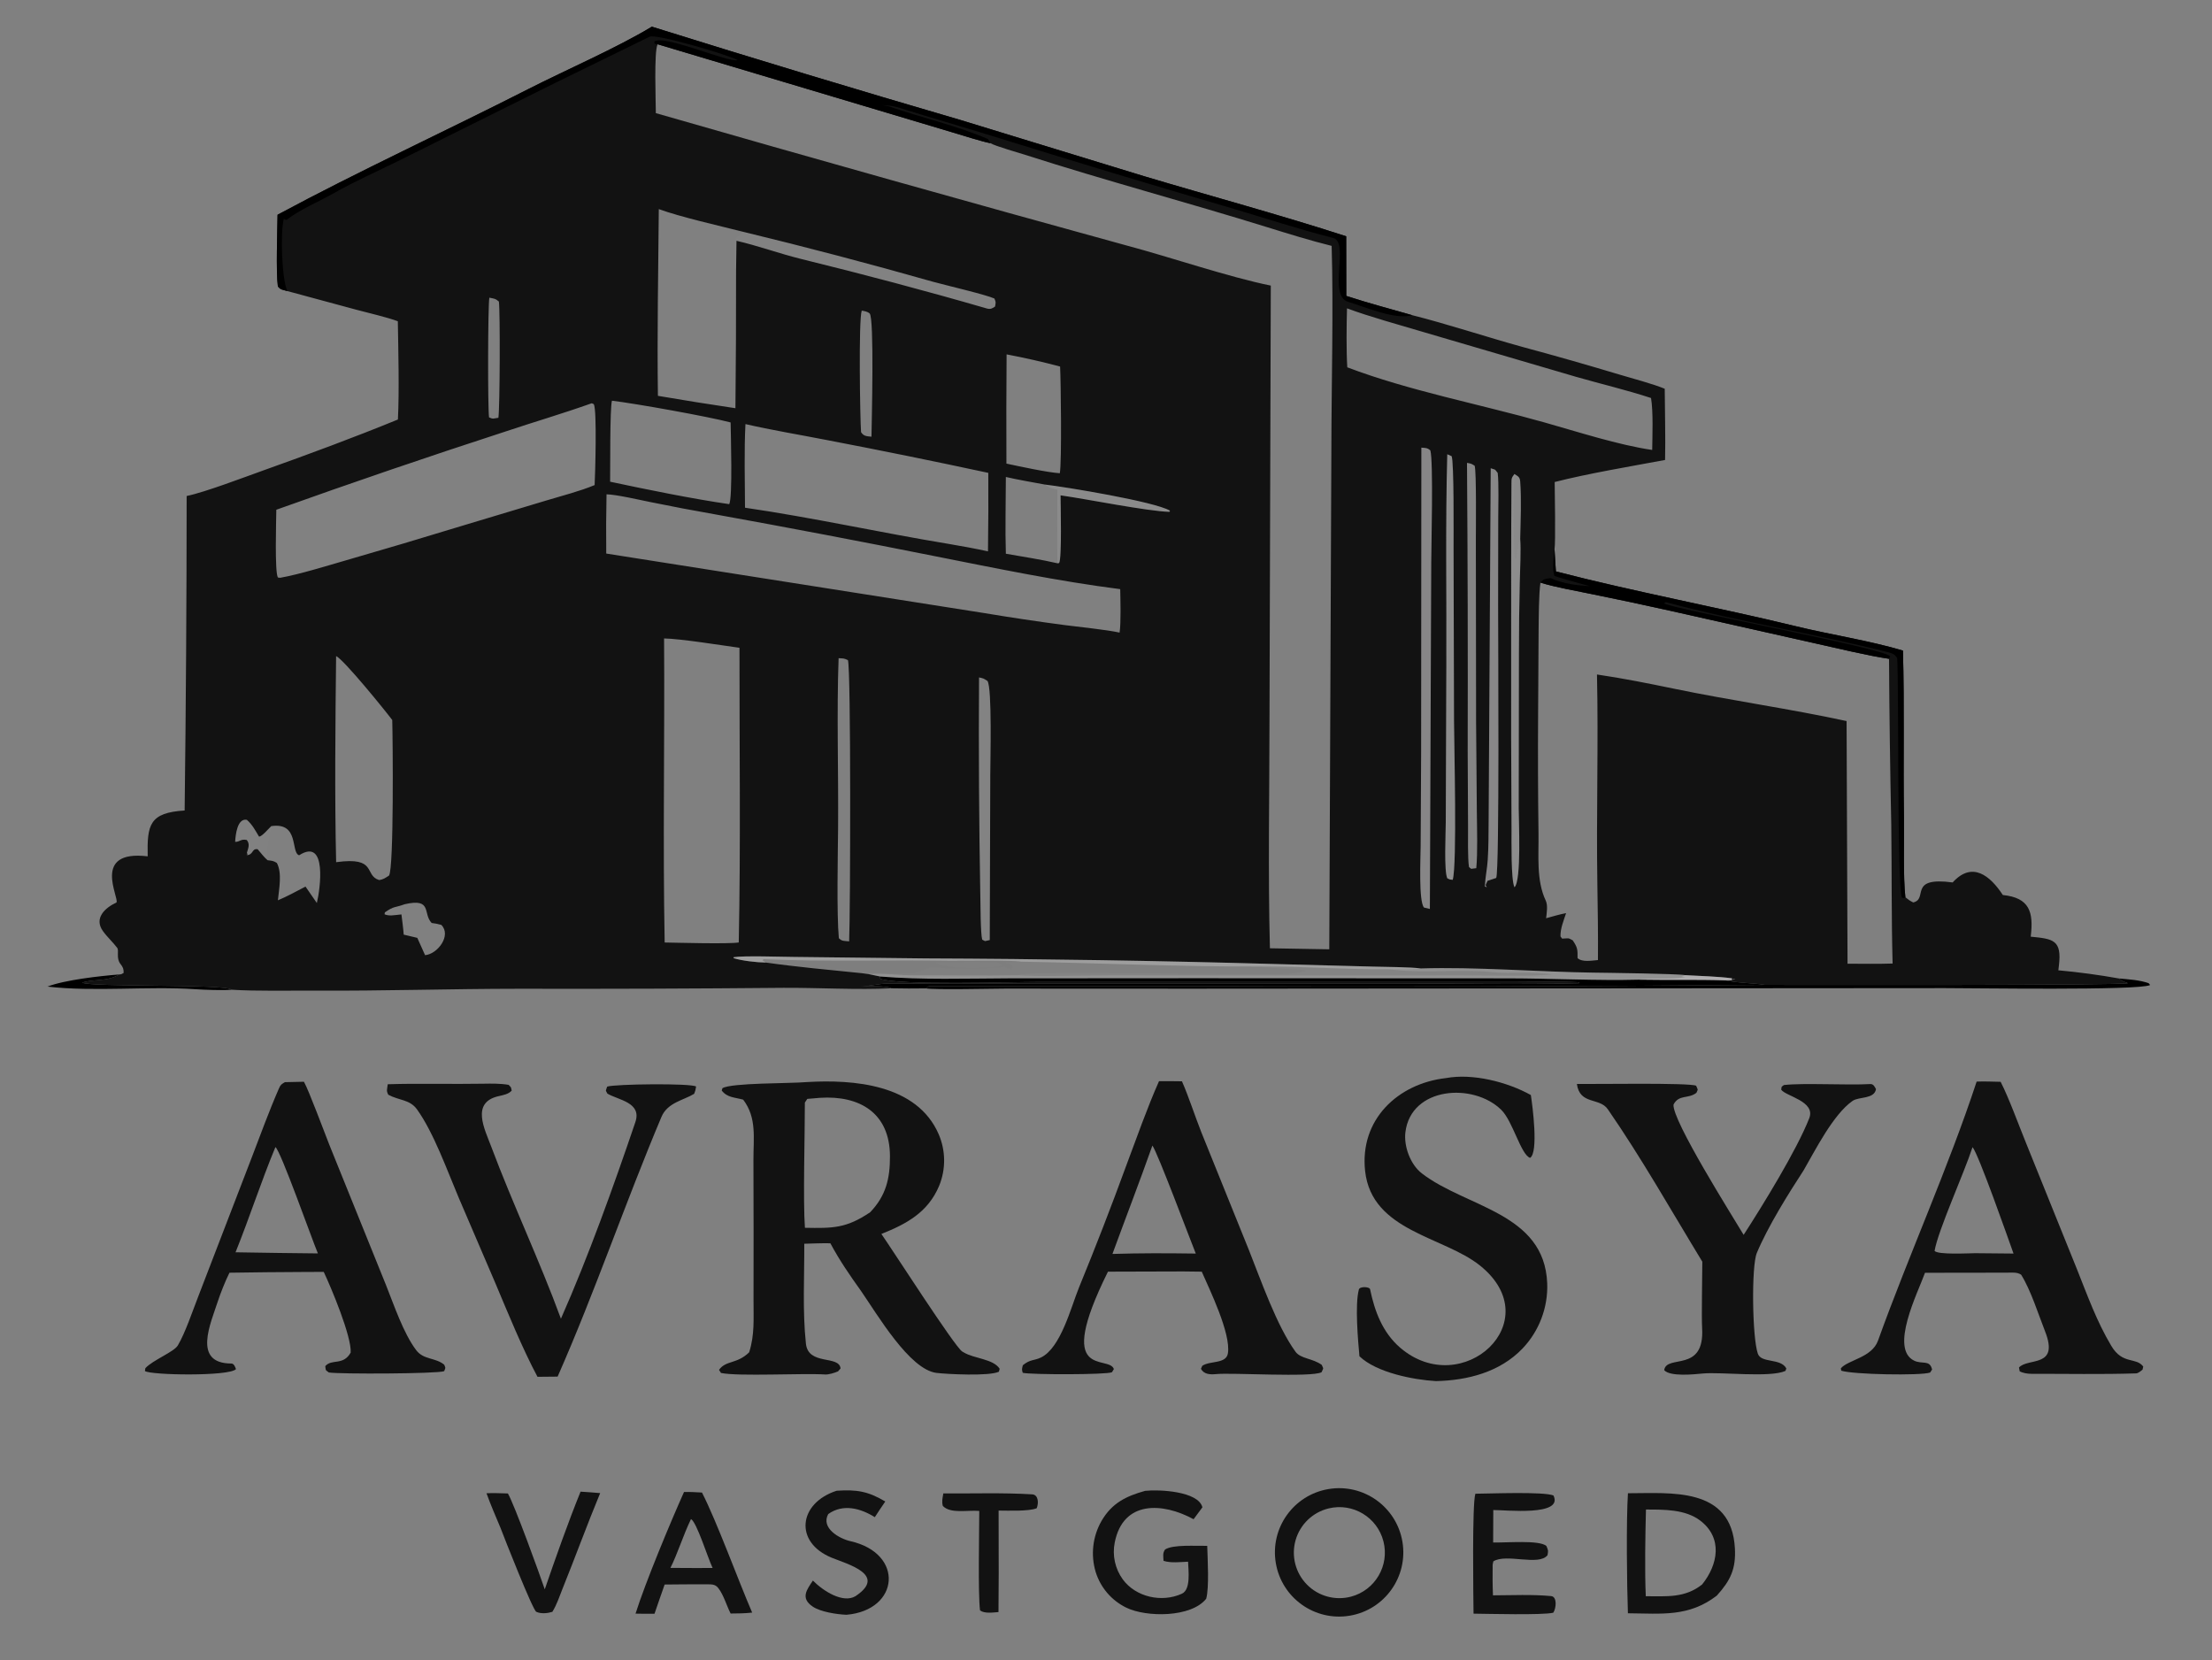 <?xml version="1.0" encoding="utf-8" ?><svg xmlns="http://www.w3.org/2000/svg" xmlns:xlink="http://www.w3.org/1999/xlink" width="3138" height="2355" viewBox="0 0 3138 2355"><rect x="0" y="0" width="3138" height="2355" fill="#808080" stroke="none"/><clipPath id="cl_8"><rect width="3138" height="2355"/></clipPath><g clip-path="url(#cl_8)"><path fill="#121212" transform="translate(-411 -938)" d="M1335.72 975.823C1481.07 1021.3 1626.87 1065.38 1773.07 1108.05L2033.86 1187.9C2126.7 1215.65 2229.27 1243.42 2320.74 1273.16L2320.86 1357.76C2352.42 1368.04 2382.61 1375.98 2414.41 1385.09C2464.46 1397.67 2520.43 1416.27 2571.75 1430.38C2617.58 1442.72 2663.23 1455.74 2708.67 1469.43C2725.96 1474.58 2756.68 1482.75 2772.63 1489.46C2772.8 1521.95 2773.85 1558.32 2773.12 1590.47C2724.84 1599.48 2663.71 1609.67 2616.51 1621.75C2616.63 1634.74 2617.96 1707.77 2616.31 1716.98C2616.92 1727.03 2617.36 1738.66 2618.26 1748.56C2729.09 1777.36 2847.53 1799.27 2959.25 1826.46C3007.57 1838.22 3063.32 1846.78 3110.57 1860.84C3112.77 1939.38 3110.83 2018.7 3112 2097.16C3112.44 2126.24 3110.76 2183.57 3114 2210.74C3118.91 2214.68 3119.57 2215.25 3125.1 2218.14C3147.02 2213.31 3117.25 2181.25 3181.09 2189.77C3208.78 2159.32 3234.07 2179.92 3252.29 2207.6C3290.09 2211.46 3296.19 2231.58 3291.82 2266.71C3323.9 2269.8 3336.21 2271.3 3331.78 2307.97L3331.32 2311.98L3331.01 2314.39C3359.83 2317.03 3388.52 2320.89 3417 2325.98C3421.99 2329.9 3423.91 2330.59 3429.69 2332.68C3422.9 2335.97 2958.28 2335.07 2914.92 2335.05C2896.63 2332.24 2877.11 2332.67 2858.78 2328.71L2868.45 2328.47L2869.81 2326.33L2872.75 2327.28L2867.63 2328.16L2868.17 2325.75C2848.09 2323.12 2822.24 2322.41 2801.64 2321.3C2791.96 2319.23 2687.52 2317.94 2671.8 2317.73C2593.87 2316.67 2503.55 2309.34 2426.69 2311.78C2411.88 2309.73 2375.22 2309.64 2359.2 2309.17L2216.39 2305.4C2052.63 2300.8 1888.82 2298.19 1725 2297.57L1537.24 2295.43C1518.94 2295.24 1466.45 2293.49 1451.71 2295.81L1451.77 2297.17C1463.09 2300.87 1485.32 2303.36 1497.35 2303.4C1541.85 2309.71 1588.52 2313.9 1633.37 2318.47L1643.31 2319.82L1659.53 2323.2L1659.69 2326.42C1686.07 2336.05 1844.81 2330.96 1882.7 2330.95L2392.25 2330.93L2559.01 2330.94C2587 2330.95 2623.95 2329.91 2651.37 2331.38L2650.82 2332.75C2567.53 2334.91 2475.9 2333.03 2392.11 2333.03L1889.76 2333.04C1816.27 2333.05 1742.51 2332.84 1669 2333.34C1656.95 2333.43 1645.94 2336.85 1632.41 2337.18C1641.65 2337.15 1669.39 2336.1 1675.41 2339.9C1628.91 2342.35 1570.76 2339 1522.39 2339.26C1397.27 2340.42 1272.15 2340.86 1147.04 2340.58C1050.31 2340.63 954.359 2343.77 857.782 2343.24C822.158 2343.04 774.425 2344.19 739.277 2341.93C732.166 2333.47 538.636 2338.58 527.63 2331.88C545.135 2326.07 562.258 2331.1 579.904 2320.32C584.19 2319.83 581.985 2320.44 586.405 2318.1C586.537 2312.49 585.474 2309.97 581.772 2305.24C575.468 2297.17 580.144 2286.49 577.31 2282.6C570.937 2274.19 563.098 2267.27 556.931 2258.63C543.971 2240.47 560.014 2225.68 576.214 2218.22C580.514 2211.54 540.31 2143.18 620.516 2152.72C619.599 2107.92 622.942 2090.84 672.934 2087.71C674.787 1939.01 675.737 1790.3 675.782 1641.59C701.609 1636.36 759.168 1614.35 786.227 1604.7C849.513 1582.13 913.319 1558.54 975.483 1533.08C977.546 1493.09 976.048 1434.24 975.362 1393.68C960.503 1388.16 933.218 1381.76 916.927 1377.46L818.628 1350.89C810.673 1348.41 809.657 1349.56 805.187 1344.3C802.376 1322.78 804.481 1266.1 804.752 1242.63C920.523 1180.35 1043.74 1123.77 1161.11 1064.02C1213.98 1037.11 1286.56 1005.68 1335.72 975.823ZM1341.39 1098.48C1563.73 1162.41 1786.44 1225.03 2009.51 1286.33C2071.64 1302.85 2154.4 1331.14 2213.78 1343.12L2211.94 1955.54C2211.89 2061.27 2209.72 2177.88 2212.54 2283.16L2296.75 2284.62L2299.73 1573C2299.85 1481.73 2302.77 1377.31 2300.12 1286.79C2269.81 1279.25 2239.22 1269.77 2209.34 1260.49C2095.03 1224.99 1979.3 1194.27 1865.35 1157.64C1857.12 1154.99 1822.29 1145.09 1816.13 1141.13C1804.15 1138.91 1775.93 1129.85 1762.86 1125.99L1655.89 1094.01L1343.96 1000.79C1338.54 1010.61 1341.41 1083.34 1341.39 1098.48ZM2676.52 1894.79C2712.36 1900 2750.55 1907.63 2786.14 1915.01C2866.87 1931.75 2950.21 1943.4 3030.61 1960.84L3031.96 2305.05C3053 2305.11 3074.94 2305.5 3095.9 2304.79C3094.12 2239.5 3094.86 2173.21 3093.99 2107.8C3092.35 2029.38 3091.29 1950.95 3090.83 1872.52C3062.5 1868.57 3010.64 1856.06 2982.11 1849.73L2780.86 1804.5C2743.56 1796.17 2706.18 1788.23 2668.73 1780.68C2648.1 1776.46 2615.72 1770.65 2596.3 1764.45C2593.89 1782.32 2593.96 1813.68 2593.7 1832.37L2593 1950.74C2592.63 2006.91 2592.81 2063.08 2593.55 2119.24C2594.09 2151.62 2590.12 2186.43 2603.81 2215.49C2607.05 2222.36 2605.19 2232.94 2604.36 2240.55C2613.12 2238.17 2623.94 2234.89 2632.69 2233.3C2629.16 2244.1 2624.47 2255.21 2624.72 2266.29L2627.08 2269.47C2636.66 2269.17 2634.82 2267.85 2642.08 2271.86C2648.98 2282.19 2649.08 2284.69 2648.97 2297.12C2655.66 2303.23 2669.01 2300.6 2677.88 2299.87C2678.18 2264.12 2677.64 2228.13 2677.06 2192.37C2675.45 2093.39 2678.7 1993.69 2676.52 1894.79ZM1999.28 1835.35C2001.41 1821.27 2000.46 1788.9 2000.18 1773.72C1912.27 1762.53 1823.19 1743.97 1736.27 1726.77C1633.44 1706.21 1530.41 1686.6 1427.21 1667.94C1395.7 1662.43 1364.27 1656.47 1332.93 1650.06C1318.12 1647.08 1285.27 1639.43 1271.44 1639.22C1270.84 1667.22 1270.7 1695.22 1271.02 1723.23L1806.83 1807.6C1844.75 1813.93 1882.78 1819.61 1920.89 1824.64C1942.37 1827.45 1979.79 1831.13 1999.28 1835.35ZM1459.01 2274.91C1461.85 2138.29 1459.92 1994 1460.05 1856.89C1434.19 1853.35 1376.79 1844.08 1353.07 1843.64C1354.07 1985.82 1351.22 2133.69 1353.91 2274.96C1370.56 2275.23 1444.63 2277.31 1459.01 2274.91ZM2525.76 1602.23L2522.83 2100.59C2522.69 2119.47 2522.78 2138.81 2521.55 2157.63C2520.71 2170.49 2518.06 2182.35 2517.44 2195.42L2520.26 2196.58L2518.47 2193.59L2521.26 2187.49C2525.37 2186.17 2529.47 2184.8 2533.55 2183.38C2538.39 2173.08 2536.21 1839.31 2536.26 1795.44L2536.43 1673.25C2536.45 1658.59 2537.42 1622.35 2535.68 1608.87C2530.7 1602.68 2533.76 1604.99 2525.76 1602.23ZM808.488 1757.6C835.931 1752.73 874.65 1740.67 902.111 1732.75C956.584 1717.05 1010.93 1700.89 1065.13 1684.29L1185.91 1647.99C1207.36 1641.51 1234.29 1634.62 1254.56 1626.09C1255.32 1611.56 1258.08 1520.16 1253.4 1511.3L1250.45 1510.03C1208.61 1524.91 1168.67 1536.52 1127.08 1550.44C1018.51 1585.72 910.468 1622.61 802.987 1661.08C802.864 1675.05 800.507 1750.57 805.289 1757.25L808.488 1757.6ZM980.497 2235.15C981.599 2244.39 983.06 2254.61 983.729 2263.81L1003 2268.39L1014.03 2292.94C1031.98 2291.38 1051.81 2264.67 1037.06 2249.99C1031.36 2248.46 1029.22 2248.03 1023.37 2247.27C1010.45 2234.08 1024.82 2211.53 985.107 2220.67C970.804 2225.98 970.624 2222.74 956.995 2232.21L956.543 2234.98C963.152 2237.85 970.547 2236.07 978.039 2235.39L980.497 2235.15ZM2505.28 2169.53C2507.37 2147.04 2506.31 2114.45 2506.09 2091.08L2505 1962.17L2504.69 1703.74C2504.68 1690.21 2505.64 1607.08 2502.99 1598.72C2497.86 1595.46 2498.16 1595.7 2492.13 1594.61C2493.14 1730.97 2493.47 1867.33 2493.11 2003.68L2493.61 2110.46C2493.65 2124.07 2493.02 2155.94 2494.97 2167.92L2498.03 2170.43L2505.28 2169.53ZM967.456 1959.36C957.154 1945.62 898.809 1873.69 887.811 1868.63C886.779 1961.57 885.672 2068.74 887.852 2161.02C946.767 2152.91 926.928 2179.41 948.715 2186.35C955.008 2185.57 957.539 2183.35 962.895 2180.02C969.904 2169.08 968.252 1987.5 967.456 1959.36ZM2471.85 2186.06C2478.24 2165.19 2473.8 1992.81 2473.71 1960.89L2473.06 1715.33C2473 1699.41 2473.83 1591.82 2470.27 1585.08L2464.15 1582.41C2461.4 1680.3 2463.32 1786.1 2462.79 1884.77L2462 2104.39C2462.01 2119.08 2459.27 2174.01 2464.21 2183.96C2468.64 2185.95 2466.99 2185.56 2471.85 2186.06ZM1815.09 2271.5L1815.83 2037.17C1815.85 2017.93 1818.57 1913.97 1811.87 1903.98C1806.13 1900.29 1806.53 1900.37 1799.9 1898.96C1799.25 2002.15 1799.84 2105.34 1801.7 2208.52C1801.97 2219.45 1801.93 2262.33 1804.38 2270.89C1810.2 2273.99 1807.01 2272.97 1815.09 2271.5ZM1464.14 1266.54C1431.04 1258.17 1376.38 1245.85 1345.59 1234.63C1344.84 1321.99 1343.12 1412.39 1344.33 1499.51C1380.92 1505.77 1417.58 1511.62 1454.3 1517.06C1455 1451.86 1455.31 1386.65 1455.22 1321.44C1455.51 1307.49 1455.7 1293.54 1455.8 1279.59C1485.67 1286.39 1516.81 1297.79 1546.98 1305.21C1635.44 1326.97 1723.49 1350.22 1810.97 1375.6C1816.06 1377.07 1818.85 1375.49 1822.65 1372.8C1823.61 1366.78 1824.07 1366.93 1821.69 1361.48C1809.54 1355.9 1753.09 1342.81 1734.41 1337.63C1644.8 1312.16 1554.69 1288.46 1464.14 1266.54ZM1615.62 2273.35C1617.37 2234.2 1618.33 1887.06 1613.88 1874.42C1608.38 1871.61 1606.82 1872.04 1600.66 1871.69C1597.83 1948.58 1600.59 2034.97 1599.93 2112.64C1599.61 2149.91 1597.79 2234.34 1601.01 2268.83C1605.58 2273.34 1607.8 2272.53 1615.62 2273.35ZM844.393 2195.64L860.483 2218.94C865.233 2199.61 875.591 2125.46 835.31 2151.25C823.004 2147.03 836.101 2104.06 795.817 2109.87C791.413 2114.11 782.576 2124.75 778.456 2124.74C772.921 2115.62 769.138 2107.97 761.173 2100.91C747.635 2098.35 745.122 2122.25 744.589 2132.19C751.344 2132.41 752.432 2127.67 761.087 2129.55C765.731 2135.3 763.399 2140.67 761.303 2147.41L762.48 2151.84L760.98 2149.85L761.141 2151.17C771.16 2150.18 767.724 2141.39 776.537 2142.65C780.36 2147.17 786.269 2154.79 790.643 2158.26C796.688 2159.11 798.656 2158.83 803.749 2162.13C811.388 2176.34 806.921 2198.37 805.232 2215.11C818.035 2209.8 831.952 2202.12 844.393 2195.64ZM1118.06 1530.64C1120.17 1515.59 1120.63 1380.62 1118.75 1365.75C1113.7 1361.39 1111.67 1361.54 1105.17 1360.3C1103.1 1373.3 1102.82 1515.86 1104.77 1530.07C1111.07 1532.81 1110.06 1531.7 1118.06 1530.64ZM1915.54 1640.66C1953.47 1646 2037.63 1663.07 2069.93 1664.07L2070.81 1662.45C2049.48 1649.57 1922.34 1628.68 1893.43 1625.37C1875.13 1621.98 1856.01 1618.75 1837.93 1614.6C1837.88 1649.32 1836.82 1689.19 1837.93 1723.47C1860.6 1727.48 1889.23 1731.85 1911.15 1737.05L1913.49 1736.69C1917.55 1730.15 1915.63 1654.33 1915.54 1640.66ZM1647.31 1557.47C1647.56 1537.93 1651.46 1388.3 1644.67 1382.61C1641.26 1379.75 1637.73 1379.47 1633.48 1378.6C1628.88 1391.75 1631.09 1530.64 1632.5 1551.03C1636.52 1556.95 1639.99 1556.65 1647.31 1557.47ZM2753.21 1502.6C2718.18 1491.08 2682.16 1482.69 2646.69 1472.49L2428.72 1408.56C2395.59 1398.68 2353.67 1387.26 2321.89 1375.38C2321.21 1399.47 2320.82 1435.12 2322.28 1459.04C2409.49 1492.24 2511.59 1511.67 2601.97 1537.22C2649.11 1550.54 2707.33 1569.38 2754.85 1576.26C2755.14 1555.63 2756.44 1522.01 2753.21 1502.6ZM2559.42 1610.38C2555.04 1616.37 2555.27 1616.24 2555.19 1625.14C2554.84 1665.77 2554.85 1706.69 2554.78 1747.32L2554.76 1985.11L2555.32 2115.29C2555.4 2130.02 2554.3 2185.99 2559.49 2196.62C2569.59 2186.97 2565.45 2102.49 2565.47 2084.58L2565.78 1864.77C2565.8 1831 2566.2 1797.23 2567 1763.47C2567.35 1747.8 2568.87 1717.02 2567.59 1702.63C2568.16 1676.42 2569.51 1646.94 2567.58 1620.88C2567.09 1614.27 2564.06 1613.55 2559.42 1610.38ZM2427.39 1572.99L2427.06 2003.9L2426.38 2138.45C2426.29 2154.29 2423.32 2216.78 2431.17 2225.39L2439.44 2227.36L2441.4 1735.48C2441.44 1712.65 2444.56 1592.52 2440.12 1576.95C2435.85 1573.08 2433.19 1573.51 2427.39 1572.99ZM1838.98 1440.71C1838.58 1492.35 1838.49 1544 1838.73 1595.64C1857.09 1599.53 1896.58 1608.15 1914.47 1609.3C1917.4 1594.17 1915.97 1477.85 1914.87 1457.94C1889.8 1451.25 1864.48 1445.5 1838.98 1440.71ZM1279.13 1506.41C1276.08 1517.38 1276.84 1603.67 1276.52 1621.31C1326.85 1632.1 1394.44 1645.81 1445.44 1653.15C1450.51 1644.57 1447.69 1553.77 1447.47 1537.25C1415.92 1528.9 1312.82 1510.43 1279.13 1506.41ZM1468.53 1539.58C1466.57 1575.04 1467.71 1622.07 1467.89 1658.2C1563.85 1672.17 1659.95 1693.55 1755.73 1709.36C1774.37 1712.44 1794.1 1716.1 1812.58 1720.13C1813.1 1683.01 1813.25 1645.9 1813.03 1608.78C1736.29 1592.26 1659.36 1576.63 1582.26 1561.89C1546.31 1554.88 1503.64 1547.74 1468.53 1539.58Z"/><path transform="translate(-411 -938)" d="M1335.72 975.823C1481.07 1021.3 1626.87 1065.38 1773.07 1108.05L2033.86 1187.9C2126.7 1215.65 2229.27 1243.42 2320.74 1273.16L2320.86 1357.76C2352.42 1368.04 2382.61 1375.98 2414.41 1385.09C2390.99 1392.41 2347.17 1373.24 2323.64 1366.24C2294.12 1357.44 2326.03 1281.66 2302.23 1275.58C2253.09 1263.03 2205.55 1247.4 2157.05 1233C2043.93 1200.04 1931.13 1166.01 1818.66 1130.91C1775.01 1117.36 1731.32 1105.01 1687.73 1091.19C1679.06 1088.44 1671.38 1087.42 1662.33 1087.1C1663.69 1087.29 1670.23 1088.22 1672.28 1088.93C1718.13 1105.03 1768.35 1116.01 1812.57 1135.3C1813.76 1137.24 1814.94 1139.19 1816.13 1141.13C1804.15 1138.91 1775.93 1129.85 1762.86 1125.99L1655.89 1094.01L1343.96 1000.79L1339.68 1000.12L1339.17 997.001C1352.32 986.3 1444.84 1027.33 1457.27 1023.27C1444.96 1015.85 1341.58 985.581 1332.67 990.01C1296.7 1007.88 1235.62 1037.29 1198.65 1055.58L975.744 1166.47C945.343 1181.51 914.136 1195.25 884.588 1212.04C863.537 1224 836.715 1234.97 817.794 1249.72L815.084 1249.62L813.726 1247.96C808.515 1267.01 810.642 1333.73 818.628 1350.89C810.673 1348.41 809.657 1349.56 805.187 1344.3C802.376 1322.78 804.481 1266.1 804.752 1242.63C920.523 1180.35 1043.74 1123.77 1161.11 1064.02C1213.98 1037.11 1286.56 1005.68 1335.72 975.823Z"/><path transform="translate(-411 -938)" d="M2616.31 1716.98C2616.92 1727.03 2617.36 1738.66 2618.26 1748.56C2729.09 1777.36 2847.53 1799.27 2959.25 1826.46C3007.57 1838.22 3063.32 1846.78 3110.57 1860.84C3112.77 1939.38 3110.83 2018.7 3112 2097.16C3112.44 2126.24 3110.76 2183.57 3114 2210.74L3112.23 2212.08L3109.23 2211.36C3102 2198.94 3104.93 1910.15 3102.38 1871.29C3099.15 1866.51 3095.97 1864.82 3090.25 1863.37C2986.59 1837.01 2877.16 1820.06 2774.17 1792.11L2771.65 1793.77C2775.72 1800.4 3083.28 1857.04 3092.32 1868.93L3090.83 1872.52C3062.5 1868.57 3010.64 1856.06 2982.11 1849.73L2780.86 1804.5C2743.56 1796.17 2706.18 1788.23 2668.73 1780.68C2648.1 1776.46 2615.72 1770.65 2596.3 1764.45C2600.97 1758.52 2603.63 1759.38 2610.72 1758.06C2627.61 1765.64 2648.01 1768.65 2666.43 1769.37C2661 1768.32 2618.13 1756.25 2615.94 1754.75C2612.69 1743.99 2615.26 1728.91 2616.31 1716.98Z"/><path fill="#FDFCFD" fill-opacity="0.008" transform="translate(-411 -938)" d="M1250.45 1510.03L1253.4 1511.3C1258.08 1520.16 1255.32 1611.56 1254.56 1626.09C1234.29 1634.62 1207.36 1641.51 1185.91 1647.99L1065.13 1684.29C1010.93 1700.89 956.584 1717.05 902.111 1732.75C874.65 1740.67 835.931 1752.73 808.488 1757.6L805.289 1757.25C800.507 1750.57 802.864 1675.05 802.987 1661.08C910.468 1622.61 1018.51 1585.72 1127.08 1550.44C1168.67 1536.52 1208.61 1524.91 1250.45 1510.03Z"/><path fill="#FEF9FE" fill-opacity="0.059" transform="translate(-411 -938)" d="M2427.39 1572.99C2433.19 1573.51 2435.85 1573.08 2440.12 1576.95C2444.56 1592.52 2441.44 1712.65 2441.4 1735.48L2439.44 2227.36L2431.17 2225.39C2423.32 2216.78 2426.29 2154.29 2426.38 2138.45L2427.06 2003.9L2427.39 1572.99Z"/><path fill="#FEF9FE" fill-opacity="0.067" transform="translate(-411 -938)" d="M2525.76 1602.23C2533.76 1604.99 2530.7 1602.68 2535.68 1608.87C2537.42 1622.35 2536.45 1658.59 2536.43 1673.25L2536.26 1795.44C2536.21 1839.31 2538.39 2173.08 2533.55 2183.38C2529.47 2184.8 2525.37 2186.17 2521.26 2187.49L2518.47 2193.59L2520.26 2196.58L2517.44 2195.42C2518.06 2182.35 2520.71 2170.49 2521.55 2157.63C2522.78 2138.81 2522.69 2119.47 2522.83 2100.59L2525.76 1602.23Z"/><path fill="#FDFCFD" fill-opacity="0.051" transform="translate(-411 -938)" d="M2492.13 1594.61C2498.16 1595.7 2497.86 1595.46 2502.99 1598.72C2505.64 1607.08 2504.68 1690.21 2504.69 1703.74L2505 1962.17L2506.09 2091.08C2506.31 2114.45 2507.37 2147.04 2505.28 2169.53L2498.03 2170.43L2494.97 2167.92C2493.02 2155.94 2493.65 2124.07 2493.61 2110.46L2493.11 2003.68C2493.47 1867.33 2493.14 1730.97 2492.13 1594.61Z"/><path fill="#FDFCFD" fill-opacity="0.114" transform="translate(-411 -938)" d="M2464.15 1582.41L2470.27 1585.08C2473.83 1591.82 2473 1699.41 2473.06 1715.33L2473.71 1960.89C2473.8 1992.81 2478.24 2165.19 2471.85 2186.06C2466.99 2185.56 2468.64 2185.95 2464.21 2183.96C2459.27 2174.01 2462.01 2119.08 2462 2104.39L2462.79 1884.77C2463.32 1786.1 2461.4 1680.3 2464.15 1582.41Z"/><path fill="#FDFCFD" fill-opacity="0.016" transform="translate(-411 -938)" d="M1464.14 1266.54C1554.69 1288.46 1644.8 1312.16 1734.41 1337.63C1753.09 1342.81 1809.54 1355.9 1821.69 1361.48C1824.07 1366.93 1823.61 1366.78 1822.65 1372.8C1818.85 1375.49 1816.06 1377.07 1810.97 1375.6C1723.49 1350.22 1635.44 1326.97 1546.98 1305.21C1516.81 1297.79 1485.67 1286.39 1455.8 1279.59C1455.7 1293.54 1455.51 1307.49 1455.22 1321.44L1453.41 1318.81C1453.03 1310.55 1453.18 1298.97 1452.86 1291.3C1451.88 1268.23 1456.28 1279.88 1464.14 1266.54Z"/><path fill="#BEBBBE" fill-opacity="0.008" transform="translate(-411 -938)" d="M1600.66 1871.69C1606.82 1872.04 1608.38 1871.61 1613.88 1874.42C1618.33 1887.06 1617.37 2234.2 1615.62 2273.35C1607.8 2272.53 1605.58 2273.34 1601.01 2268.83C1597.79 2234.34 1599.61 2149.91 1599.93 2112.64C1600.59 2034.97 1597.83 1948.58 1600.66 1871.69Z"/><path fill="#FDFCFD" fill-opacity="0.114" transform="translate(-411 -938)" d="M2567.59 1702.63C2568.87 1717.02 2567.35 1747.8 2567 1763.47C2566.2 1797.23 2565.8 1831 2565.78 1864.77L2565.47 2084.58C2565.45 2102.49 2569.59 2186.97 2559.49 2196.62C2554.3 2185.99 2555.4 2130.02 2555.32 2115.29L2554.76 1985.11L2554.78 1747.32C2554.85 1706.69 2554.84 1665.77 2555.19 1625.14C2555.27 1616.24 2555.04 1616.37 2559.42 1610.38C2557.99 1639.89 2557.97 1699.49 2559.74 1728.91L2561.99 1730.37C2563.1 1723.98 2564.49 1705.92 2567.59 1702.63Z"/><path fill="#FDFCFD" fill-opacity="0.027" transform="translate(-411 -938)" d="M1799.9 1898.96C1806.53 1900.37 1806.13 1900.29 1811.87 1903.98C1818.57 1913.97 1815.85 2017.93 1815.83 2037.17L1815.09 2271.5C1807.01 2272.97 1810.2 2273.99 1804.38 2270.89C1801.93 2262.33 1801.97 2219.45 1801.7 2208.52C1799.84 2105.34 1799.25 2002.15 1799.9 1898.96Z"/><path fill="#FDFCFD" fill-opacity="0.098" transform="translate(-411 -938)" d="M1893.43 1625.37C1922.34 1628.68 2049.48 1649.57 2070.81 1662.45L2069.93 1664.07C2037.63 1663.07 1953.47 1646 1915.54 1640.66C1915.63 1654.33 1917.55 1730.15 1913.49 1736.69L1911.15 1737.05C1910.4 1703.16 1911.1 1666.71 1911.12 1632.62C1901.73 1630.61 1901.25 1630.62 1893.43 1625.37Z"/><path fill="#FDFCFD" fill-opacity="0.012" transform="translate(-411 -938)" d="M790.643 2158.26C786.269 2154.79 780.36 2147.17 776.537 2142.65C767.724 2141.39 771.16 2150.18 761.141 2151.17L760.98 2149.85L762.48 2151.84L761.303 2147.41C763.399 2140.67 765.731 2135.3 761.087 2129.55C752.432 2127.67 751.344 2132.41 744.589 2132.19C745.122 2122.25 747.635 2098.35 761.173 2100.91C769.138 2107.97 772.921 2115.62 778.456 2124.74C782.576 2124.75 791.413 2114.11 795.817 2109.87C792.318 2132.52 788.898 2135.05 790.643 2158.26Z"/><path fill="#FEF9FE" fill-opacity="0.082" transform="translate(-411 -938)" d="M2559.42 1610.38C2564.06 1613.55 2567.09 1614.27 2567.58 1620.88C2569.51 1646.94 2568.16 1676.42 2567.59 1702.63C2564.49 1705.92 2563.1 1723.98 2561.99 1730.37L2559.74 1728.91C2557.97 1699.49 2557.99 1639.89 2559.42 1610.38Z"/><path fill="#121212" transform="translate(-411 -938)" d="M1555.51 2472.95C1621.88 2469.04 1711.67 2475.93 1742.58 2546.77C1752.69 2570.12 1752.95 2596.55 1743.3 2620.08C1727.55 2657.78 1696.82 2674.3 1661.34 2688.39C1676.92 2710.59 1765.21 2848.23 1775.94 2855.1C1776.64 2855.55 1777.38 2855.93 1778.09 2856.37C1792.89 2865.37 1820.13 2865.51 1829.15 2879.64L1828.06 2883.81C1814.45 2890.41 1754.76 2887.29 1739.73 2885.53C1701.28 2881.01 1655.44 2802.33 1632.29 2769C1616.3 2746.66 1601.98 2725.83 1588.98 2701.62C1577.46 2701.34 1563.68 2701.98 1551.96 2702.27C1552.22 2749.22 1549.32 2797.46 1554.29 2843.98C1557.65 2875.49 1601.47 2859.92 1603.44 2879.19L1599.87 2883.32C1594.76 2885.49 1586.75 2888.07 1581.4 2887.73C1549.44 2885.72 1458.83 2890.74 1433.79 2885.58L1431.04 2881.15C1441.01 2867.27 1456.29 2873.32 1473.78 2856.29C1481.74 2831.19 1479.89 2808.97 1479.98 2782.98L1480.05 2683.73L1479.84 2583.83C1479.73 2552.33 1484.91 2523.72 1465.32 2497.91C1453.33 2494.52 1442.79 2495.19 1434.84 2484.94L1435.88 2481.62C1449.02 2473.85 1531.13 2475.12 1555.51 2472.95ZM1552.88 2679.66C1592.25 2680.36 1611.38 2680.6 1645.44 2657.61C1668.04 2634.02 1673.65 2609.5 1673.52 2577.99C1673.28 2516.66 1630.44 2491.63 1574.15 2495.28C1568.17 2495.69 1562.2 2496.21 1556.24 2496.82C1555.1 2498.56 1553.95 2500.3 1552.8 2502.04C1552.88 2545.56 1550.07 2641.87 1552.88 2679.66Z"/><path fill="#121212" transform="translate(-411 -938)" d="M3215.12 2472.27C3225.74 2471.82 3238.39 2472.38 3249.16 2472.58C3261.3 2496.45 3274.54 2533.29 3285.25 2559.54L3357.44 2738.42C3372.48 2776.07 3385.26 2812.12 3406.17 2847.21C3422.3 2874.27 3441.23 2862.69 3451.46 2876.52L3450.47 2880.84C3448.56 2882.48 3444.31 2886.08 3441.45 2886.17C3392.39 2887.77 3342.01 2886.7 3292.77 2886.79C3286.69 2886.8 3280.55 2885.53 3276.22 2883.33L3275.17 2877.87C3287.83 2863.56 3332.84 2878.94 3312.11 2826.34C3302.52 2802.04 3292.11 2768.38 3278.26 2746.23C3272.54 2742.31 3265.27 2743.3 3258.05 2743.31L3141.86 2743.48C3131.49 2772.09 3091.29 2851.32 3126.57 2868.19C3137.91 2873.61 3148.68 2866.41 3151.91 2880.72L3149.09 2884.99C3135.94 2889.64 3039.36 2887.85 3023.01 2882.34L3022.5 2878.95C3032.9 2866.88 3066.46 2863.94 3075.19 2839.71C3119.19 2717.45 3174.54 2595.46 3215.12 2472.27ZM3213 2715.69L3267.44 2716.2C3260.51 2696.82 3217.35 2573.79 3209.28 2565.29C3196.93 2603.22 3160.48 2682.96 3155.42 2712.45C3160.4 2718.13 3203.39 2715.78 3213 2715.69Z"/><path fill="#121212" transform="translate(-411 -938)" d="M815.158 2473.08L842.162 2472.48C849.377 2485.25 871.025 2543.99 878.174 2561.85L958.565 2760.85C969.977 2789.35 983.247 2829.18 1001.43 2853.26C1011.99 2867.23 1028.92 2863.55 1041.24 2873.94C1043.34 2879.83 1043.27 2876.89 1041.11 2883.05C1032.03 2886.77 892.654 2887.41 877.456 2884.88C871.907 2880.36 873.604 2883.2 872.43 2875.93C881.739 2865 897.809 2875.71 908.465 2856.72C909.939 2833.91 880.778 2764.39 870.253 2742.21L841.297 2742.33C806.368 2742.47 771.44 2742.82 736.516 2743.38C730.549 2755.26 723.274 2773.9 720.228 2783.38C710.151 2814.75 683.293 2872.15 739.253 2872.19C742.902 2872.19 744.658 2877.05 745.76 2880.15C736.193 2890.65 624.448 2888.79 616.579 2882.82L617.213 2878.81C627.813 2867.24 657.698 2855.88 663.283 2846.52C673.666 2829.12 684.453 2797.06 692.234 2777.13L767.726 2580.99C780.154 2548.58 792.675 2514.16 806.568 2482.31C809.21 2476.26 810.178 2476.14 815.158 2473.08ZM745.136 2714.4L805.5 2715.34L861.961 2715.99C852.867 2694.24 809.228 2570.42 801.717 2565.17C781.468 2613.9 765.034 2665.07 745.136 2714.4Z"/><path fill="#121212" transform="translate(-411 -938)" d="M2055.21 2471.68C2065.94 2471.52 2076.98 2471.76 2087.74 2471.86C2096.98 2492.64 2106.47 2522.08 2115.3 2544.28L2182.9 2711.64C2199.8 2754.13 2222.25 2818.8 2248.79 2855.42C2256.22 2865.65 2273.15 2864.65 2286.08 2874.14C2288.82 2880.81 2288.73 2877.47 2285.85 2884.51C2271.69 2892.23 2158.58 2884.87 2135.8 2887.22C2127.94 2888.03 2118.63 2887.53 2114.72 2879.61L2116.62 2875.41C2127.77 2867.83 2150.6 2873.15 2152.97 2857.57C2157.26 2829.35 2127.06 2767.53 2115.84 2741.89L2089.31 2741.57L1982.79 2741.88C1905.24 2897.98 1984.14 2858.96 1991.17 2880.06L1988.49 2884.54C1981.07 2888.21 1873.01 2888.13 1861.91 2885.38C1860.23 2880.26 1860.82 2880.09 1861.98 2874.67C1872.46 2865.93 1877.83 2868.43 1887.76 2863.63C1915.9 2850.01 1930.33 2792.28 1941.66 2764.42C1965.17 2707.13 1987.55 2649.38 2008.8 2591.22C2023.52 2551.96 2038.33 2509.76 2055.21 2471.68ZM1989.14 2716.75C2008.59 2716.16 2028.04 2715.84 2047.5 2715.79C2067.32 2715.91 2087.59 2715.79 2107.36 2716.21C2099.11 2695.82 2053.1 2572.79 2045.82 2563C2027.44 2615.01 2008.01 2665.17 1989.14 2716.75Z"/><path fill="#121212" transform="translate(-411 -938)" d="M2884.57 2689.68C2910.9 2649.01 2959.77 2569.89 2977.66 2524.19C2987.1 2500.05 2943.98 2492.98 2937.88 2483.72C2938.8 2478.47 2937.41 2480.53 2941.69 2477.15C2970.17 2473.91 3032.36 2477.7 3064.2 2475.75C3068.7 2475.47 3070.69 2479.71 3072.33 2483.06C3069.71 2497.48 3048.04 2493.37 3039.04 2499.69C3011.53 2519 2986.11 2569.75 2969.67 2598.13C2948.2 2631.06 2918.99 2677.73 2903.27 2715.34C2895.4 2734.17 2896.73 2835.44 2904.72 2858.24C2909.59 2872.15 2937.24 2864.2 2945.12 2879.18L2943.92 2882.66C2922.04 2892.6 2852.4 2883.86 2826.48 2886.37C2813.7 2887.6 2780.25 2891.09 2771.86 2881.59C2775.16 2858.63 2829.34 2886 2825.68 2822.2C2824.7 2805.03 2825.97 2748.04 2825.95 2727.72C2782.05 2655.69 2739.61 2580.48 2691.85 2511.45C2680.11 2494.47 2652.14 2505.63 2648.01 2475.64C2669.67 2476.04 2807.17 2473.63 2817.17 2478.12C2819.96 2485.16 2820.15 2481.93 2817.61 2488.16C2806 2497.29 2792.97 2490 2785.11 2504.82C2782.66 2526.83 2869.42 2664.25 2884.57 2689.68Z"/><path fill="#121212" transform="translate(-411 -938)" d="M961.044 2476.04C1006.01 2474.57 1051.63 2476.11 1096.66 2475.27C1108.56 2475.05 1120.83 2474.89 1132.57 2476.88C1136.85 2481.61 1135.47 2478.95 1136.91 2485.12C1132.07 2490.25 1125.06 2491.35 1117.99 2493.01C1078.86 2502.05 1098.54 2539.64 1107.67 2564.01C1138.48 2646.24 1176.55 2726.31 1206.74 2808.63C1245.16 2721.94 1281.67 2620.23 1312.35 2529.7C1321.8 2501.8 1288.38 2498.54 1272.7 2489.37C1269.69 2483.41 1270.15 2486.6 1272.33 2479.39C1283.27 2475.69 1390.91 2474.42 1398.49 2479.25C1397.74 2484.35 1397.59 2484.76 1395.78 2489.6C1380.92 2498.77 1358.03 2501.82 1349.39 2522.3C1298.11 2643.76 1255.26 2770.12 1202.06 2890.76L1173.5 2891.03C1152.31 2851.41 1131.33 2800 1113.9 2758.57L1061.57 2636.59C1045.58 2598.91 1026.31 2544.73 1002.64 2511.78C992.3 2497.39 977.487 2499.37 961.821 2490.91C958.743 2484.69 960.179 2484.34 961.044 2476.04Z"/><path fill="#121212" transform="translate(-411 -938)" d="M2462.25 2467.3C2500.14 2460.24 2549.38 2472.77 2582.7 2491.34C2585.01 2506.23 2593.85 2572.82 2581.61 2580.48C2568.48 2575.83 2557.12 2528.42 2540.77 2512.36C2501.06 2473.36 2412.63 2479.61 2404.74 2544.07C2402.33 2563.76 2411.51 2589.72 2428.1 2602.51C2491.13 2651.09 2601.91 2658.08 2605.91 2758.4C2607.18 2792.65 2594.59 2825.96 2570.98 2850.8C2538.83 2884.43 2493.12 2896.11 2448.11 2897.14C2415.92 2895.25 2363.65 2885.09 2339.54 2861.9C2337.65 2840.89 2332.87 2788.72 2338.75 2767.13C2340.01 2762.48 2353.86 2763.15 2354.61 2766.78C2361.12 2798.08 2372.23 2828.04 2397.3 2849.73C2485.18 2925 2608.9 2812.35 2510.69 2733.32C2459.03 2691.75 2357.11 2684.89 2347.6 2599.27C2339.46 2526 2394.36 2474.94 2462.25 2467.3Z"/><path fill="#121212" transform="translate(-411 -938)" d="M2295.58 3050.29C2345.18 3041.93 2392.15 3075.37 2400.51 3124.96C2408.86 3174.56 2375.43 3221.54 2325.84 3229.89C2276.24 3238.25 2229.26 3204.82 2220.9 3155.22C2212.55 3105.62 2245.98 3058.64 2295.58 3050.29ZM2327.65 3202.86C2361.83 3193.76 2382.33 3158.86 2373.62 3124.58C2364.92 3090.3 2330.25 3069.4 2295.87 3077.72C2273.29 3083.18 2255.38 3100.36 2248.98 3122.7C2242.59 3145.05 2248.7 3169.1 2264.98 3185.69C2281.25 3202.27 2305.19 3208.83 2327.65 3202.86Z"/><path fill="#121212" transform="translate(-411 -938)" d="M2720.44 3056.2C2781.15 3056.26 2867.26 3046.53 2872.16 3134.11C2873.81 3163.64 2865.85 3180.01 2846.51 3201.42C2806.75 3231.96 2768.76 3226.9 2720.4 3226.48C2718.92 3185.48 2717.92 3095.8 2720.44 3056.2ZM2745.76 3202.3C2775.54 3202.3 2801.31 3205.02 2825.7 3185.58C2848.36 3157.36 2855.23 3119.53 2822.97 3094.99C2801.78 3078.88 2771.58 3079.35 2746.01 3079.32C2745.05 3114.95 2744.14 3167.01 2745.76 3202.3Z"/><path fill="#121212" transform="translate(-411 -938)" d="M1381.36 3054.45C1390.01 3054.19 1398.22 3054.77 1406.84 3055.21C1428.04 3096.57 1458.1 3179.41 1478.04 3225.51C1466.97 3226.7 1458.49 3226.74 1447.47 3226.82C1441.43 3214.87 1437.87 3201.2 1430.2 3190.98C1425.18 3184.3 1419.39 3185.68 1411.52 3185.39C1392.41 3185.25 1373.01 3185.57 1353.88 3185.7C1348.91 3199.23 1344.36 3213.49 1339.49 3227.19C1331.04 3227.4 1321.17 3227.06 1312.59 3226.98C1326.62 3182.59 1361.7 3098.4 1381.36 3054.45ZM1362.08 3162.1L1398.5 3162.29L1421.92 3162.2C1414.79 3147.23 1399.53 3097.47 1391.26 3092.83C1380.35 3115.32 1372.28 3141.87 1362.08 3162.1Z"/><path fill="#121212" transform="translate(-411 -938)" d="M2035.48 3052.82C2055.27 3050.61 2110.99 3053.27 2116.78 3076.17C2112.69 3081.86 2108.51 3087.49 2104.25 3093.06C2060.51 3069.26 2004.38 3065.9 1992.41 3125.96C1988.72 3144.22 1992.83 3163.2 2003.74 3178.31C2022.07 3203.42 2058.92 3211.82 2087.64 3198.73C2100.66 3192.79 2096.84 3165.82 2096.43 3153.3C2085.14 3153.8 2071.98 3155.47 2061.61 3152.08C2061.29 3145.54 2060.13 3141.11 2063.83 3135.99C2075.36 3128.63 2107.38 3131.24 2123.6 3130.81C2124.1 3149.21 2126.61 3189.9 2122.13 3205.85C2100.93 3232.71 2036.96 3232.41 2008.58 3218.4C1987.85 3208.25 1972.22 3190 1965.37 3167.96C1958.08 3143.76 1961.03 3117.63 1973.54 3095.67C1988.35 3070.01 2008.67 3060.3 2035.48 3052.82Z"/><path transform="translate(-411 -938)" d="M1675.41 2339.9C1669.39 2336.1 1641.65 2337.15 1632.41 2337.18C1645.94 2336.85 1656.95 2333.43 1669 2333.34C1742.51 2332.84 1816.27 2333.05 1889.76 2333.04L2392.11 2333.03C2475.9 2333.03 2567.53 2334.91 2650.82 2332.75L2651.37 2331.38C2623.95 2329.91 2587 2330.95 2559.01 2330.94L2392.25 2330.93L1882.7 2330.95C1844.81 2330.96 1686.07 2336.05 1659.69 2326.42L1659.53 2323.2C1718.14 2328.12 1782.43 2326 1841.62 2325.78L2105.54 2325.61L2550.95 2325.8C2609.83 2325.9 2678.53 2329.24 2735.62 2327.7C2776.32 2328.44 2818.56 2327.38 2858.78 2328.71C2877.11 2332.67 2896.63 2332.24 2914.92 2335.05C2643.5 2337.4 2372.06 2338.02 2100.63 2336.92L1851.3 2336.82C1811.42 2336.82 1771.53 2336.79 1731.65 2336.78C1728.54 2336.78 1726.62 2337.48 1724.74 2340.04C1708.3 2340.3 1691.85 2340.26 1675.41 2339.9Z"/><path fill="#121212" transform="translate(-411 -938)" d="M2504.03 3056.88C2525.26 3056.77 2599.78 3053.67 2614.77 3059.33C2629.47 3089.14 2547.05 3079.87 2529.41 3080.03L2529.22 3126.03C2547.9 3126.63 2594.53 3122.18 2604.74 3131C2607.46 3137.59 2607.57 3137.09 2606.35 3144.06C2594.09 3159.86 2547.88 3141.24 2529.49 3152.82L2528.5 3157.5C2528.35 3172.48 2528.32 3186.08 2528.97 3201.03C2555.54 3200.96 2585.03 3199.54 2611.49 3202.1C2620.21 3202.94 2618.8 3219.2 2614.52 3225.68C2599.53 3229.31 2521.49 3227.23 2501.41 3227.01C2501.16 3205.03 2499.21 3070.42 2504.03 3056.88Z"/><path fill="#121212" transform="translate(-411 -938)" d="M1597.91 3052.66C1626.61 3050.82 1642.17 3053.33 1666.89 3067.89C1661.82 3075.24 1656.86 3082.66 1652.03 3090.16C1631.96 3077.55 1606.89 3070.72 1585.93 3085.75C1575.18 3105.53 1601.43 3120.59 1617.61 3124.25C1694.24 3141.59 1687.24 3222.1 1611.84 3228.6C1598.32 3228.06 1575.28 3224.6 1564.07 3217.08C1545.87 3204.88 1555.84 3192.72 1564.19 3180.07C1578.9 3194.99 1606.88 3212.77 1624.56 3202.24C1670.1 3172.01 1613.54 3156.88 1591.05 3147.73C1537.09 3125.76 1543.67 3070.12 1597.91 3052.66Z"/><path fill="#121212" transform="translate(-411 -938)" d="M1234.6 3053.95C1243.63 3054.4 1253.34 3055.32 1262.42 3056.01C1243.92 3100.61 1227.36 3146.18 1209.29 3190.98C1204.77 3202.2 1200.96 3214.22 1194.59 3224.45C1187.69 3226.56 1178.49 3227.53 1171.77 3224.37C1166.76 3222.02 1126.14 3118.92 1121.07 3105.42C1114.33 3089.3 1107.03 3072.61 1101.16 3056.21C1111.15 3055.73 1121.49 3056.24 1131.51 3056.51C1140.93 3072.69 1176.57 3171.15 1183.81 3192.49C1199.2 3147.83 1216.93 3097.49 1234.6 3053.95Z"/><path transform="translate(-411 -938)" d="M3417 2325.98C3430.79 2327.31 3446.52 2328.04 3459.29 2332.81L3461.2 2335.31C3445.16 2343.36 3206 2339.57 3170.14 2339.67L2101.36 2340.45L1837.14 2340.33C1820.22 2340.41 1735.25 2342.18 1724.74 2340.04C1726.62 2337.48 1728.54 2336.78 1731.65 2336.78C1771.53 2336.79 1811.42 2336.82 1851.3 2336.82L2100.63 2336.92C2372.06 2338.02 2643.5 2337.4 2914.92 2335.05C2958.28 2335.07 3422.9 2335.97 3429.69 2332.68C3423.91 2330.59 3421.99 2329.9 3417 2325.98Z"/><path fill="#121212" transform="translate(-411 -938)" d="M1749.24 3056.48C1790.57 3056.75 1833.91 3055.25 1875.24 3057.77C1884.38 3058.33 1884.57 3070.68 1881.67 3077.47C1870.64 3082.07 1841.02 3080.83 1827.65 3080.79L1827.8 3169.5L1827.48 3224.78C1819.45 3225.38 1807.69 3227.16 1801.29 3222.42C1798.32 3198.94 1800.19 3109.4 1800.22 3081.3C1783.57 3079.8 1759.42 3085.7 1748.5 3074.19C1746.81 3067.48 1748.11 3063.3 1749.24 3056.48Z"/><path fill="#FDFCFD" fill-opacity="0.153" transform="translate(-411 -938)" d="M2426.69 2311.78C2503.55 2309.34 2593.87 2316.67 2671.8 2317.73C2687.52 2317.94 2791.96 2319.23 2801.64 2321.3L2796.64 2323.24L2801.89 2323.97C2781.43 2328.01 2754.48 2324.67 2735.62 2327.7C2678.53 2329.24 2609.83 2325.9 2550.95 2325.8L2105.54 2325.61L1841.62 2325.78C1782.43 2326 1718.14 2328.12 1659.53 2323.2L1643.31 2319.82C1665.15 2318.15 1687.02 2321.67 1709.53 2321.58C1757.62 2321.4 1806.43 2322.27 1854.49 2321.44C1887.34 2323.62 1951.47 2321.52 1986.79 2321.48L2242.88 2321.71L2485.35 2321.59C2522.93 2321.56 2578.12 2323.35 2613.45 2320.44C2585.12 2315.74 2554.82 2319.73 2527.81 2316.98C2482.23 2312.33 2426.63 2319.32 2382.93 2312.99C2395.04 2312.96 2415.47 2313.49 2426.69 2311.78Z"/><path fill="#393939" fill-opacity="0.02" transform="translate(-411 -938)" d="M1497.35 2303.4C1496.09 2302.12 1496.91 2302.82 1494.37 2301.52L1492.15 2300.41L1493.42 2300.5L1493.75 2298.62C1579.36 2302.34 1672.12 2299.58 1758.06 2300.88C1772.16 2301.09 1850.13 2299.78 1859.26 2302.15C1852.12 2302.78 1844.96 2303.24 1837.79 2303.54L1846.51 2306.98L1847.91 2310.58L1845.82 2312.93C1842.79 2312.79 1834.47 2309.83 1837.85 2309.51C1803.37 2312.74 1769.06 2312.75 1734.51 2310.38C1726.59 2309.83 1710.95 2319.95 1700.97 2318.06C1679.36 2318.79 1654.16 2317.14 1633.37 2318.47C1588.52 2313.9 1541.85 2309.71 1497.35 2303.4ZM1831.51 2308.18L1829.12 2303.83C1811.9 2301.45 1758.54 2302.88 1738.61 2302.99C1749.29 2313.69 1816.23 2312.3 1831.51 2308.18Z"/><path fill="#FDFCFD" fill-opacity="0.247" transform="translate(-411 -938)" d="M1497.35 2303.4C1485.32 2303.36 1463.09 2300.87 1451.77 2297.17L1451.71 2295.81C1466.45 2293.49 1518.94 2295.24 1537.24 2295.43L1725 2297.57C1888.82 2298.19 2052.63 2300.8 2216.39 2305.4L2359.2 2309.17C2375.22 2309.64 2411.88 2309.73 2426.69 2311.78C2415.47 2313.49 2395.04 2312.96 2382.93 2312.99C2321.42 2313.64 2258.84 2308.62 2196.84 2308.99C2089.01 2309.51 1968.54 2304 1859.26 2302.15C1850.13 2299.78 1772.16 2301.09 1758.06 2300.88C1672.12 2299.58 1579.36 2302.34 1493.75 2298.62L1493.42 2300.5L1492.15 2300.41L1494.37 2301.52C1496.91 2302.82 1496.09 2302.12 1497.35 2303.4Z"/><path fill="#FDFCFD" fill-opacity="0.039" transform="translate(-411 -938)" d="M2196.84 2308.99C2258.84 2308.62 2321.42 2313.64 2382.93 2312.99C2426.63 2319.32 2482.23 2312.33 2527.81 2316.98C2554.82 2319.73 2585.12 2315.74 2613.45 2320.44C2578.12 2323.35 2522.93 2321.56 2485.35 2321.59L2242.88 2321.71L1986.79 2321.48C1951.47 2321.52 1887.34 2323.62 1854.49 2321.44C1866.2 2313.4 2195.79 2322.77 2237.33 2319.5C2245.46 2318.87 2255.26 2317.58 2264.13 2315.26C2260.17 2313.07 2208.48 2311.39 2196.84 2308.99Z"/><path transform="translate(-411 -938)" d="M478.387 2337.5C502.396 2328.13 552.908 2322.4 579.904 2320.32C562.258 2331.1 545.135 2326.07 527.63 2331.88C538.636 2338.58 732.166 2333.47 739.277 2341.93C728.955 2343.12 699.919 2342.05 688.17 2341.24C621.68 2336.7 543.889 2345.18 478.387 2337.5Z"/><path fill="#FEF9FE" fill-opacity="0.384" transform="translate(-411 -938)" d="M2801.64 2321.3C2822.24 2322.41 2848.09 2323.12 2868.17 2325.75L2867.63 2328.16L2872.75 2327.28L2869.81 2326.33L2868.45 2328.47L2858.78 2328.71C2818.56 2327.38 2776.32 2328.44 2735.62 2327.7C2754.48 2324.67 2781.43 2328.01 2801.89 2323.97L2796.64 2323.24L2801.64 2321.3Z"/></g></svg>